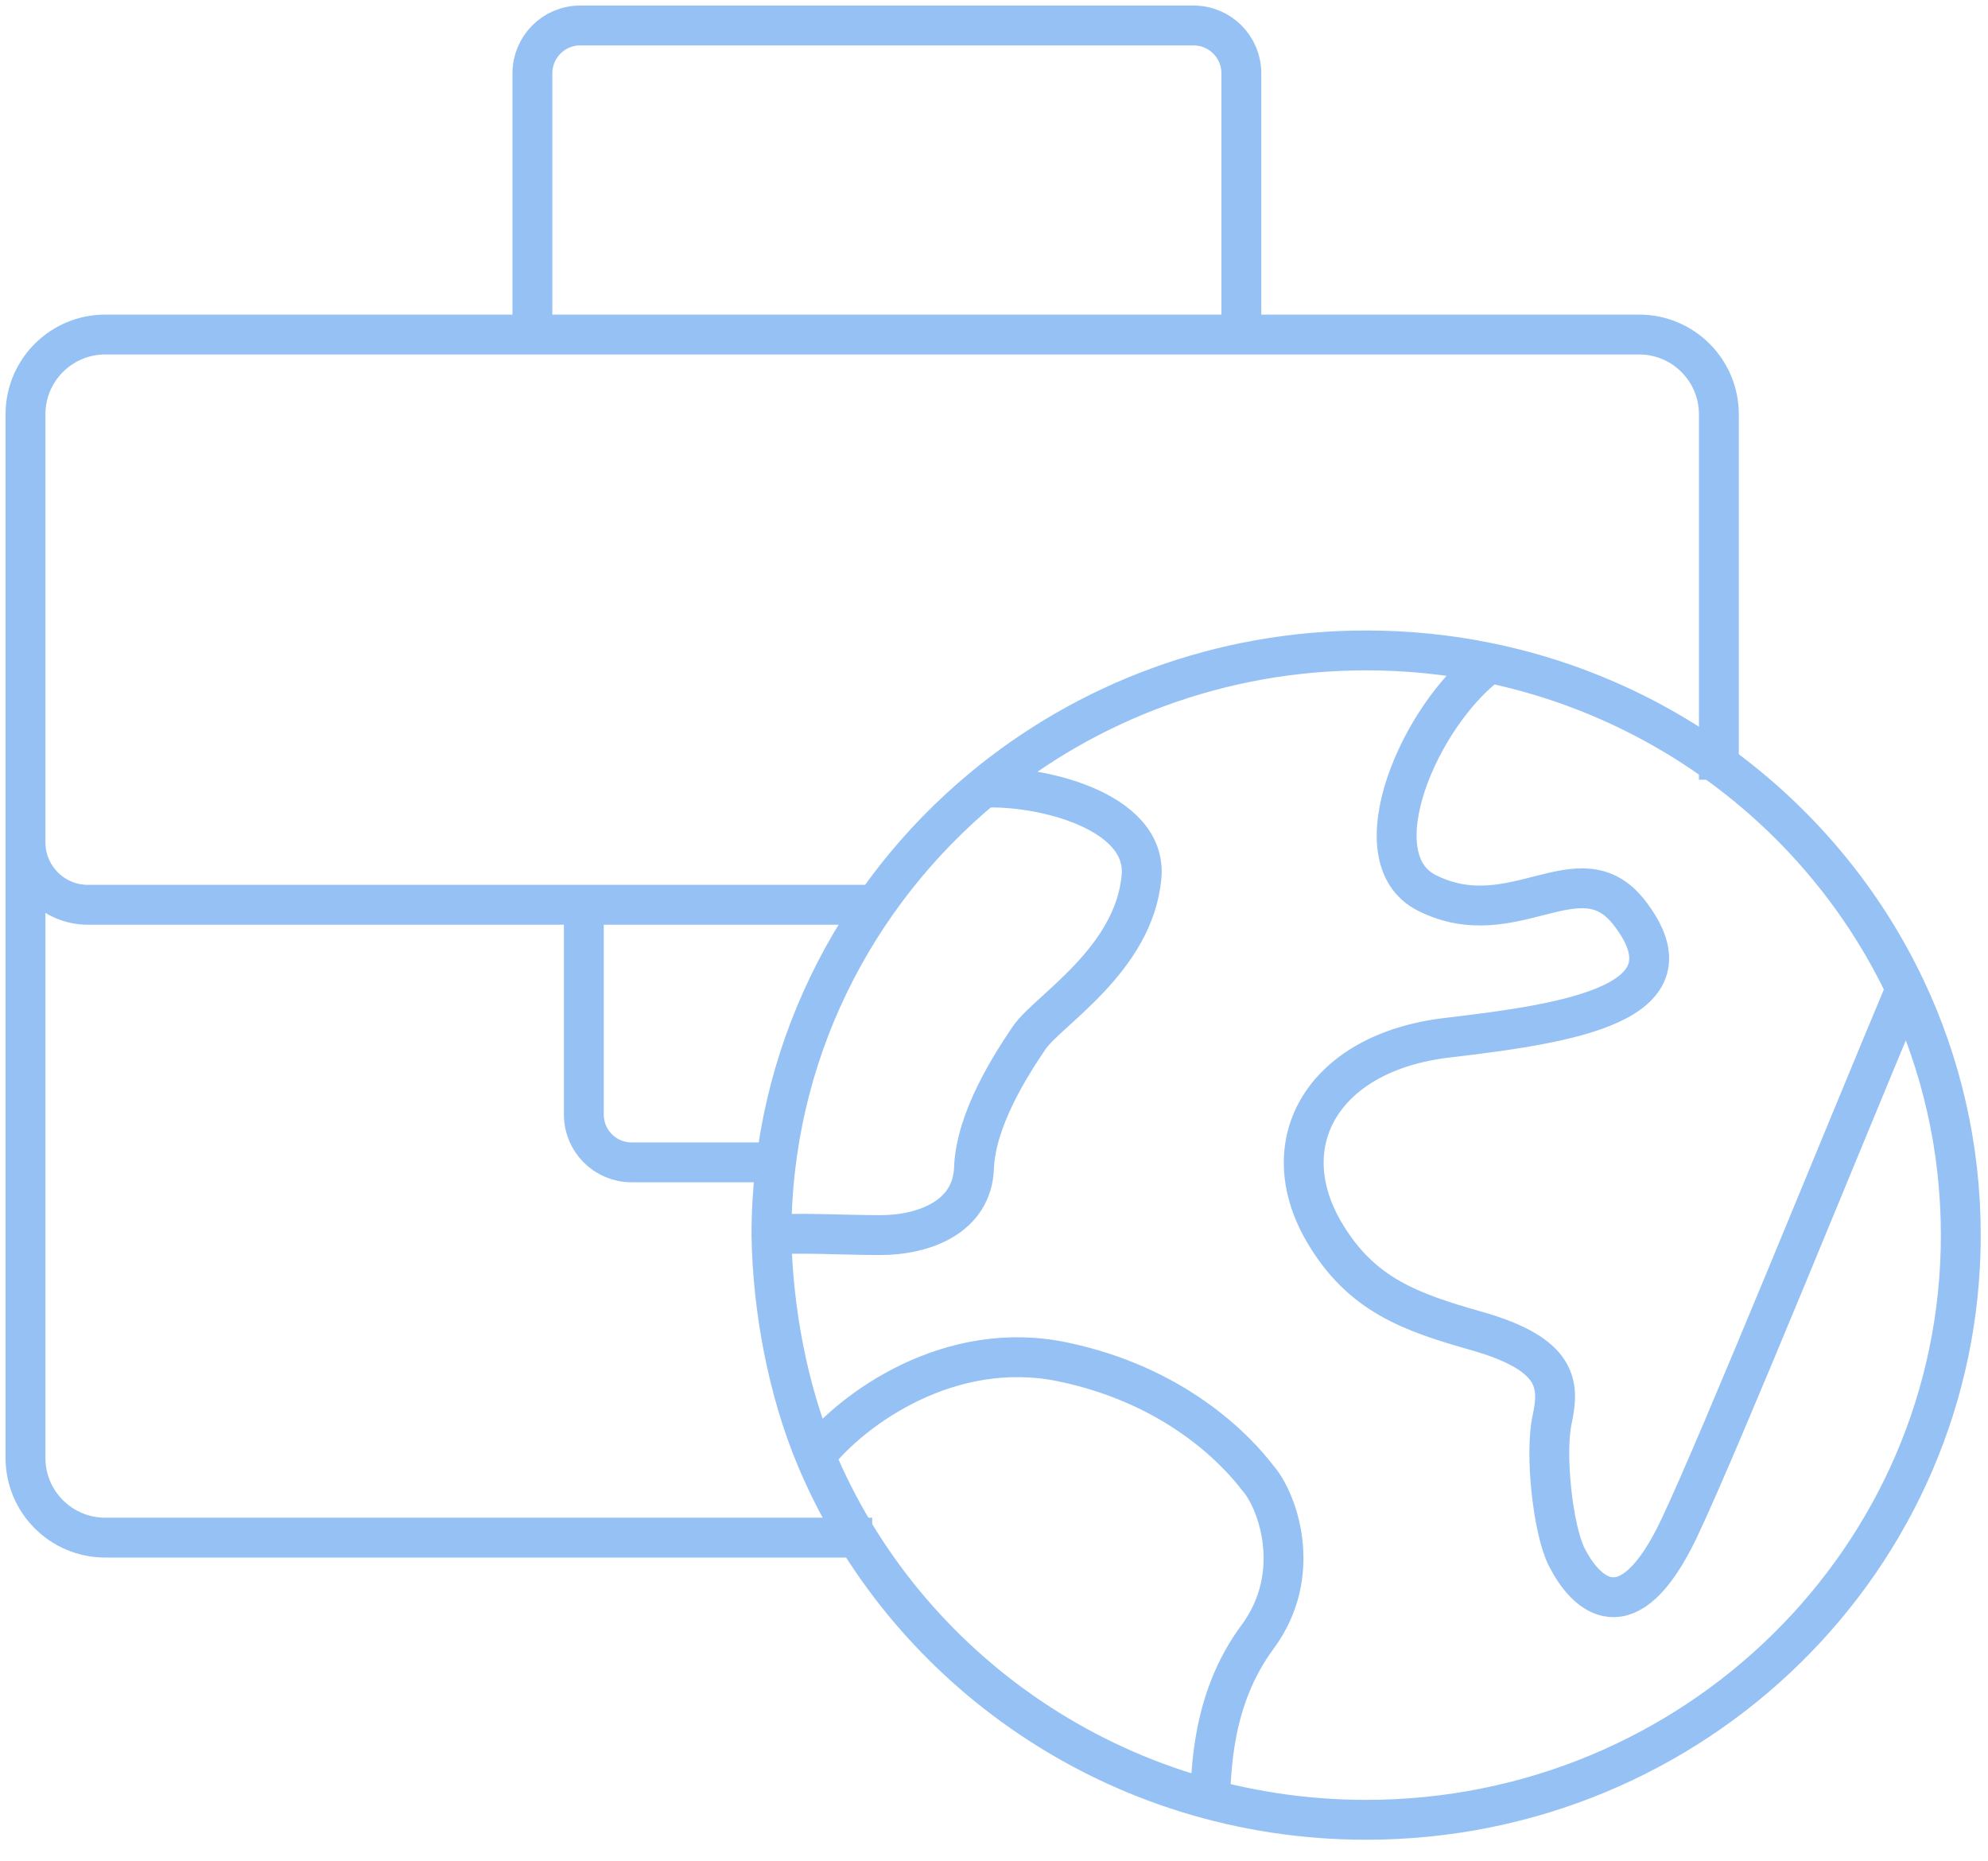 <?xml version="1.0" encoding="UTF-8"?> <svg xmlns="http://www.w3.org/2000/svg" width="78" height="73" viewBox="0 0 78 73" fill="none"><path d="M67.441 30.589V16.253C67.441 14.525 66.04 13.124 64.312 13.124H4.129C2.401 13.124 1 14.525 1 16.253V57.194C1 58.922 2.401 60.322 4.129 60.322H34.221M1 30.733V33.043C1 34.398 2.097 35.496 3.45 35.496H34.221M22.907 35.496V43.724C22.907 44.76 23.746 45.6 24.78 45.6H30.5M20.889 13.124V2.876C20.889 1.84 21.728 1 22.763 1L46.831 1C47.866 1 48.705 1.84 48.705 2.876V13.124" stroke="url(#paint0_linear_2364_68)" stroke-width="1.564"></path><path d="M30.268 48.454C30.268 41.412 33.496 35.112 38.576 30.904M30.268 48.454C30.314 51.39 30.923 54.548 31.99 57.118M30.268 48.454C30.267 48.336 30.268 48.572 30.268 48.454ZM30.268 48.454C31.038 48.335 33.142 48.454 34.529 48.454C36.262 48.454 38.143 47.742 38.215 45.824C38.287 43.907 39.66 41.776 40.382 40.711C41.104 39.646 44.5 37.657 44.788 34.391C45.02 31.777 40.743 30.789 38.576 30.904M31.99 57.118C35.467 65.491 43.833 71.392 53.601 71.392C66.487 71.392 76.933 61.122 76.933 48.454C76.933 45.003 76.159 41.731 74.771 38.795M31.99 57.118C33.487 55.224 37.29 52.516 41.682 53.425C46.074 54.334 48.472 56.834 49.339 57.97C50.109 58.822 51.188 61.719 49.339 64.219C47.49 66.719 47.557 69.548 47.461 70.589M58.441 26.01C56.879 25.686 55.261 25.516 53.601 25.516C47.877 25.516 42.635 27.542 38.576 30.904M58.441 26.01C55.696 28.047 53.269 33.666 55.985 35.03C59.38 36.734 61.977 33.282 63.931 35.811C66.676 39.362 61.62 40.143 56.78 40.711C51.94 41.279 49.897 44.795 51.94 48.31C53.385 50.795 55.335 51.477 57.936 52.215C61.186 53.139 61.186 54.346 60.897 55.695C60.608 57.044 60.926 60.013 61.475 61.092C62.198 62.513 63.859 64.217 65.882 59.956C67.5 56.547 72.482 44.24 74.771 38.795M58.441 26.01C65.702 27.516 71.719 32.341 74.771 38.795" stroke="url(#paint1_linear_2364_68)" stroke-width="1.564"></path><defs><linearGradient id="paint0_linear_2364_68" x1="34.221" y1="1" x2="34.221" y2="60.322" gradientUnits="userSpaceOnUse"><stop stop-color="#96C1F4"></stop></linearGradient><linearGradient id="paint1_linear_2364_68" x1="53.601" y1="25.516" x2="53.601" y2="71.392" gradientUnits="userSpaceOnUse"><stop stop-color="#96C1F4"></stop></linearGradient></defs></svg> 